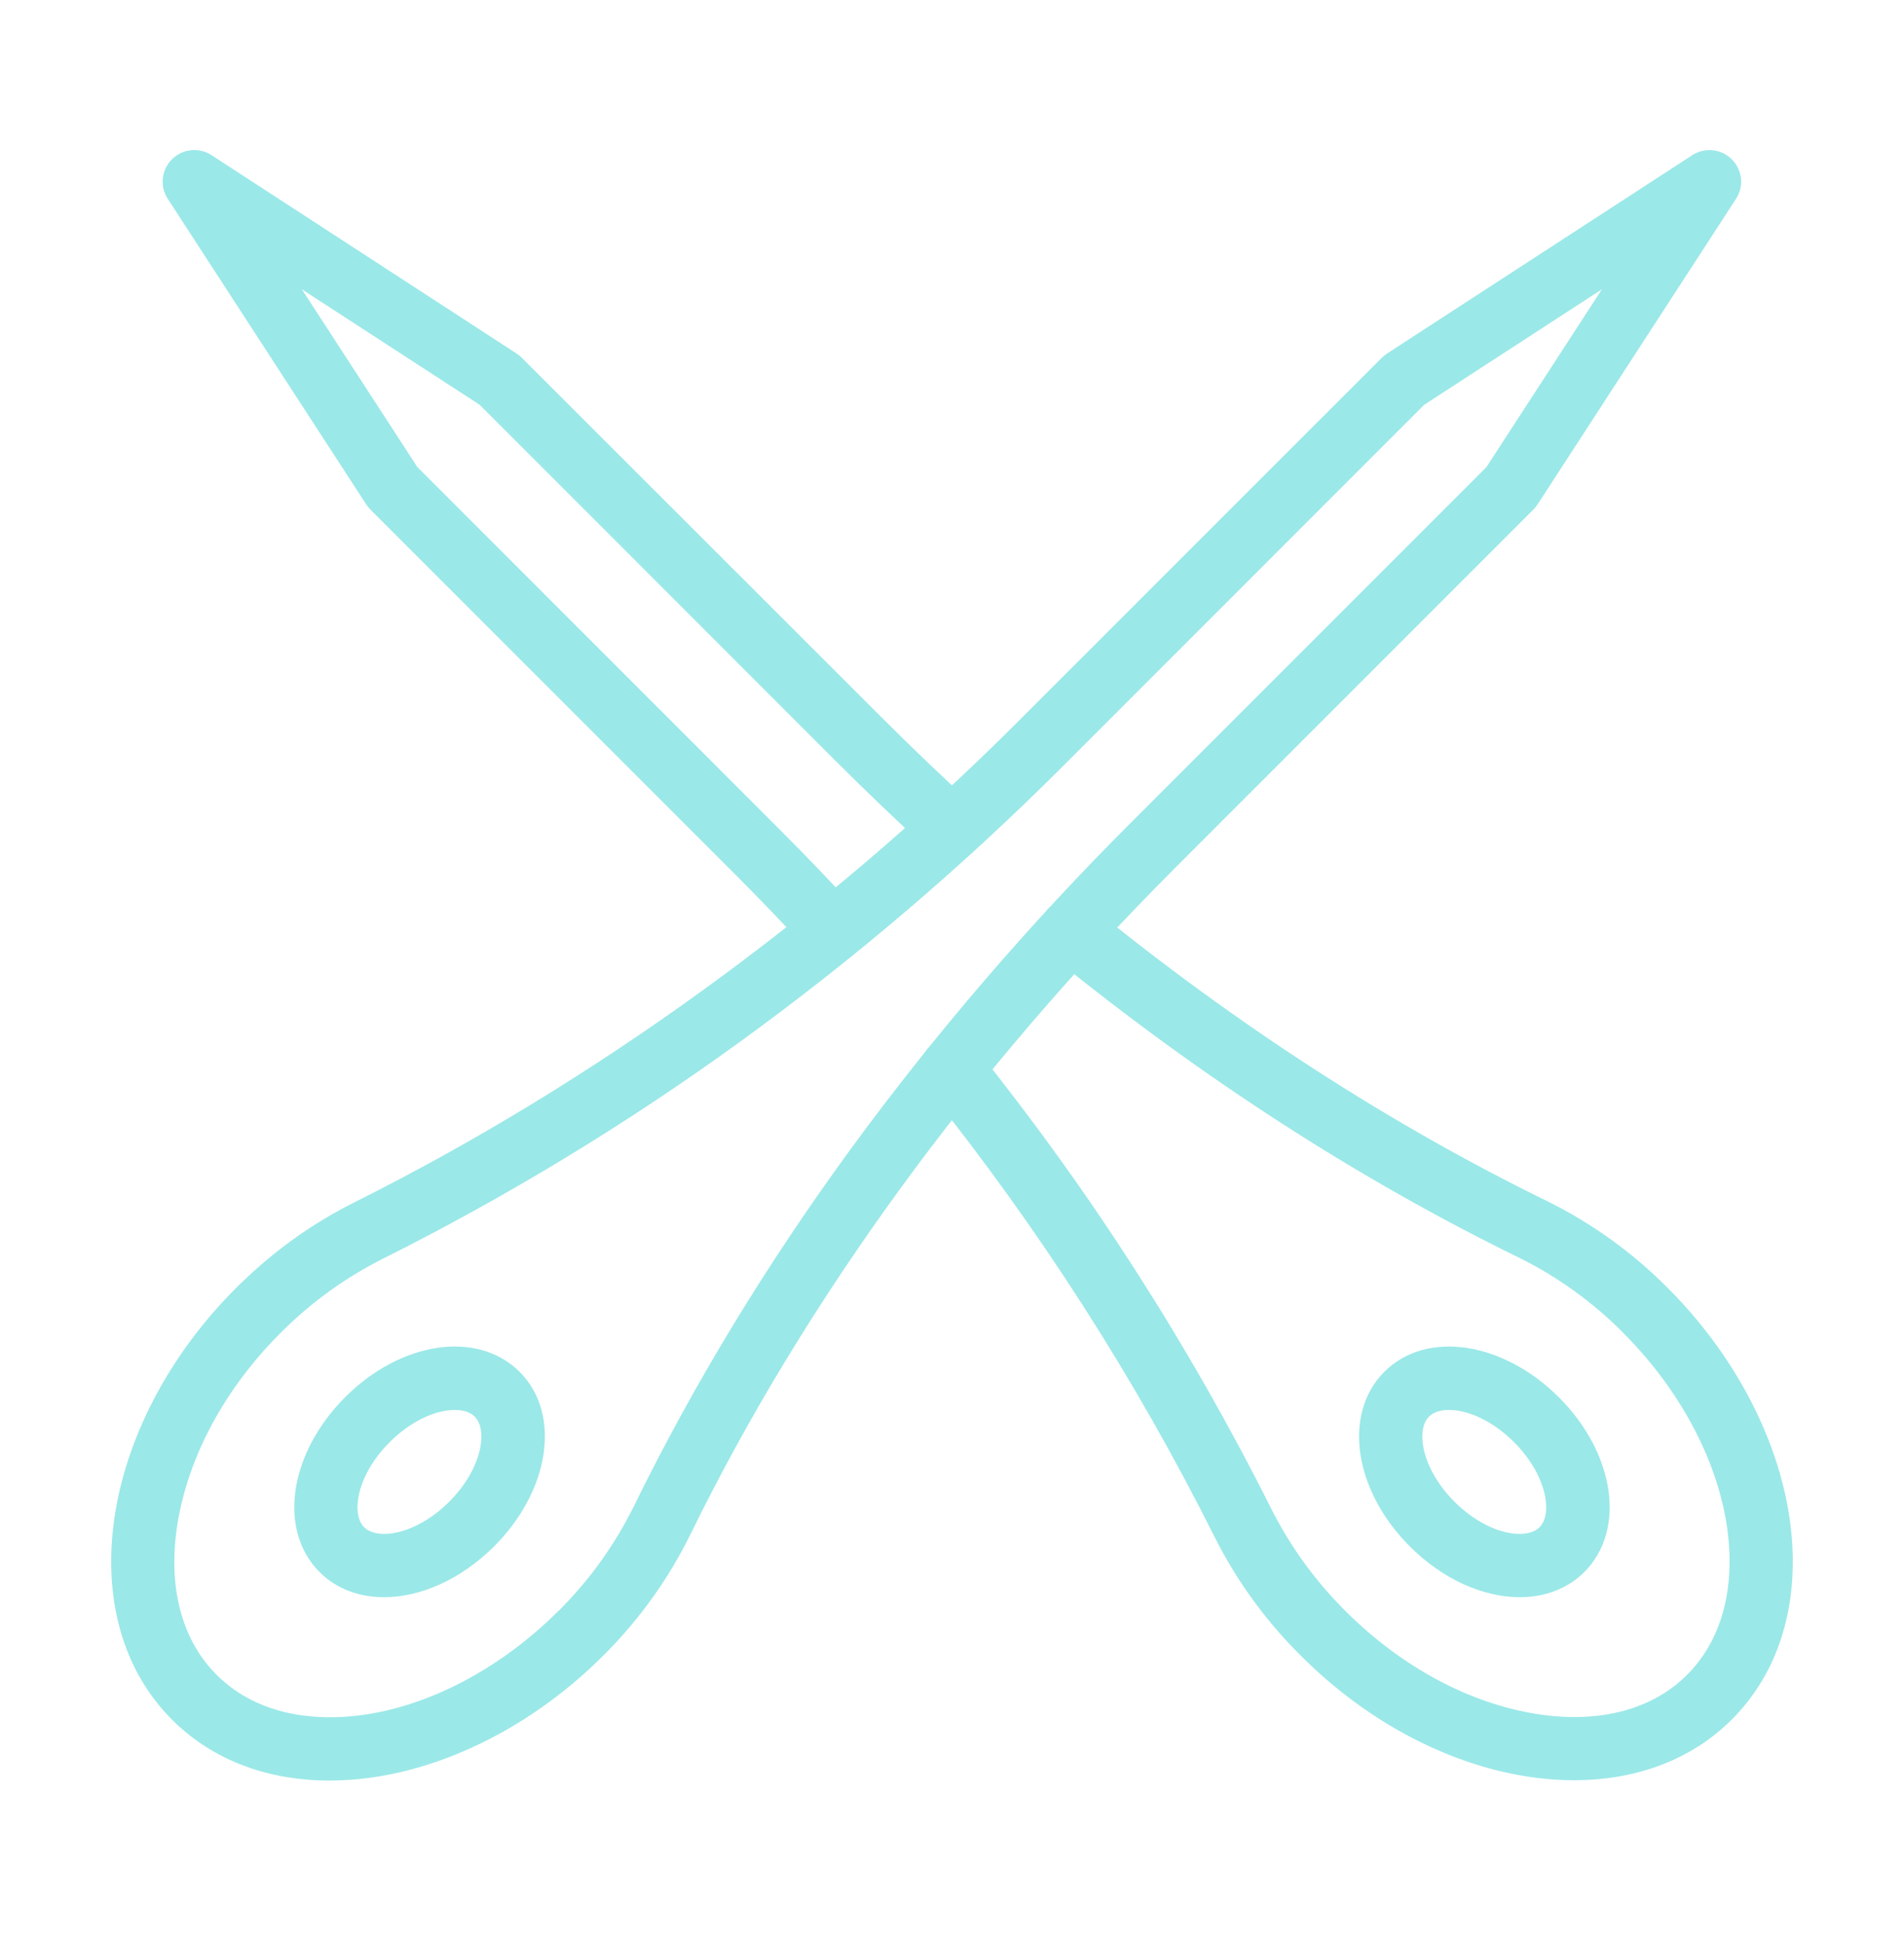 <svg xmlns="http://www.w3.org/2000/svg" fill="none" viewBox="0 0 48 49" height="49" width="48">
<path stroke-linejoin="round" stroke-linecap="round" stroke-width="0.25" stroke="#9BE8E8" fill="#9BE8E8" d="M38.312 40.133C37.434 40.133 36.444 39.703 35.63 38.889C34.266 37.525 33.984 35.67 34.987 34.665C35.99 33.66 37.845 33.945 39.212 35.308C40.577 36.673 40.858 38.526 39.855 39.533C39.448 39.938 38.904 40.133 38.312 40.133H38.312ZM36.529 35.413C36.277 35.413 36.069 35.483 35.936 35.618C35.539 36.013 35.706 37.065 36.579 37.939C37.453 38.813 38.505 38.98 38.901 38.582C39.298 38.187 39.131 37.135 38.257 36.261C37.68 35.683 37.024 35.413 36.529 35.413Z"></path>
<path stroke-linejoin="round" stroke-linecap="round" stroke-width="0.25" stroke="#9BE8E8" fill="#9BE8E8" d="M39.681 44.746C37.389 44.746 34.8 43.625 32.754 41.513C31.941 40.683 31.26 39.73 30.737 38.693C28.723 34.671 26.288 30.875 23.471 27.366C23.241 27.076 23.287 26.654 23.576 26.421C23.867 26.189 24.289 26.236 24.521 26.526C27.397 30.109 29.884 33.987 31.942 38.095C32.404 39.008 33.002 39.846 33.718 40.579C35.115 42.019 36.832 42.983 38.556 43.296C40.198 43.596 41.623 43.261 42.57 42.351C43.316 41.635 43.716 40.619 43.727 39.411C43.748 37.437 42.731 35.228 41.01 33.507H41.012C40.237 32.725 39.337 32.076 38.349 31.587C34.309 29.614 30.347 27.055 26.573 23.984C26.284 23.749 26.241 23.326 26.475 23.037C26.709 22.75 27.133 22.707 27.422 22.941C31.118 25.949 34.992 28.451 38.938 30.381C40.059 30.934 41.081 31.669 41.962 32.558C43.933 34.529 45.095 37.097 45.071 39.424C45.056 41.001 44.512 42.349 43.5 43.321C42.497 44.284 41.151 44.746 39.681 44.746L39.681 44.746Z"></path>
<path stroke-linejoin="round" stroke-linecap="round" stroke-width="0.25" stroke="#9BE8E8" fill="#9BE8E8" d="M20.998 24.129C20.811 24.129 20.631 24.05 20.505 23.914C19.89 23.244 19.252 22.581 18.609 21.937L9.424 12.752C9.39 12.718 9.36 12.682 9.336 12.643L4.335 4.944C4.16 4.68 4.198 4.327 4.423 4.104C4.646 3.879 4.998 3.842 5.265 4.016L12.96 9.019C12.999 9.043 13.034 9.073 13.068 9.107L22.104 18.138C22.873 18.907 23.662 19.663 24.451 20.383L24.453 20.381C24.727 20.632 24.746 21.058 24.496 21.331C24.245 21.605 23.821 21.624 23.546 21.375C22.741 20.641 21.937 19.871 21.153 19.089L12.17 10.104L7.184 6.866L10.423 11.85L19.557 20.986C20.212 21.641 20.864 22.32 21.491 23.002H21.492C21.672 23.199 21.721 23.482 21.612 23.728C21.506 23.971 21.264 24.129 20.997 24.129L20.998 24.129Z"></path>
<path stroke-linejoin="round" stroke-linecap="round" stroke-width="0.25" stroke="#9BE8E8" fill="#9BE8E8" d="M9.683 40.133C9.09 40.133 8.546 39.938 8.143 39.533C7.14 38.529 7.423 36.675 8.786 35.308C10.149 33.941 12.006 33.662 13.011 34.665C14.016 35.668 13.731 37.523 12.368 38.889C11.55 39.703 10.56 40.133 9.683 40.133H9.683ZM11.464 35.413C10.971 35.413 10.314 35.682 9.735 36.261C8.861 37.135 8.694 38.187 9.092 38.582C9.488 38.98 10.539 38.813 11.413 37.939C12.287 37.065 12.454 36.013 12.056 35.618C11.923 35.485 11.715 35.413 11.464 35.413Z"></path>
<path stroke-linejoin="round" stroke-linecap="round" stroke-width="0.25" stroke="#9BE8E8" fill="#9BE8E8" d="M8.319 44.754H8.25C6.673 44.739 5.325 44.195 4.354 43.183C1.89 40.616 2.7 35.795 6.159 32.435V32.437C6.99 31.623 7.941 30.943 8.979 30.422C15.024 27.403 20.82 23.209 25.738 18.29L34.924 9.106C34.958 9.073 34.993 9.043 35.032 9.018L42.729 4.017C42.995 3.843 43.348 3.88 43.571 4.105C43.796 4.329 43.834 4.681 43.659 4.945L38.658 12.644C38.634 12.684 38.604 12.719 38.57 12.753L29.537 21.787C24.401 26.922 20.166 32.744 17.293 38.62C16.74 39.742 16.005 40.763 15.116 41.645C13.164 43.595 10.629 44.753 8.319 44.753L8.319 44.754ZM35.824 10.106L26.689 19.242C24.16 21.77 21.433 24.093 18.537 26.19C15.703 28.241 12.707 30.058 9.58 31.623C8.667 32.084 7.828 32.683 7.095 33.399C5.655 34.796 4.692 36.513 4.377 38.236C4.077 39.879 4.412 41.304 5.322 42.251C6.038 42.997 7.054 43.397 8.262 43.408C10.236 43.43 12.445 42.412 14.166 40.691L14.168 40.693C14.95 39.917 15.598 39.017 16.088 38.028C17.58 34.976 19.422 31.944 21.559 29.019C23.687 26.114 26.038 23.381 28.587 20.836L37.572 11.851L40.81 6.866L35.824 10.106Z"></path>
</svg>
